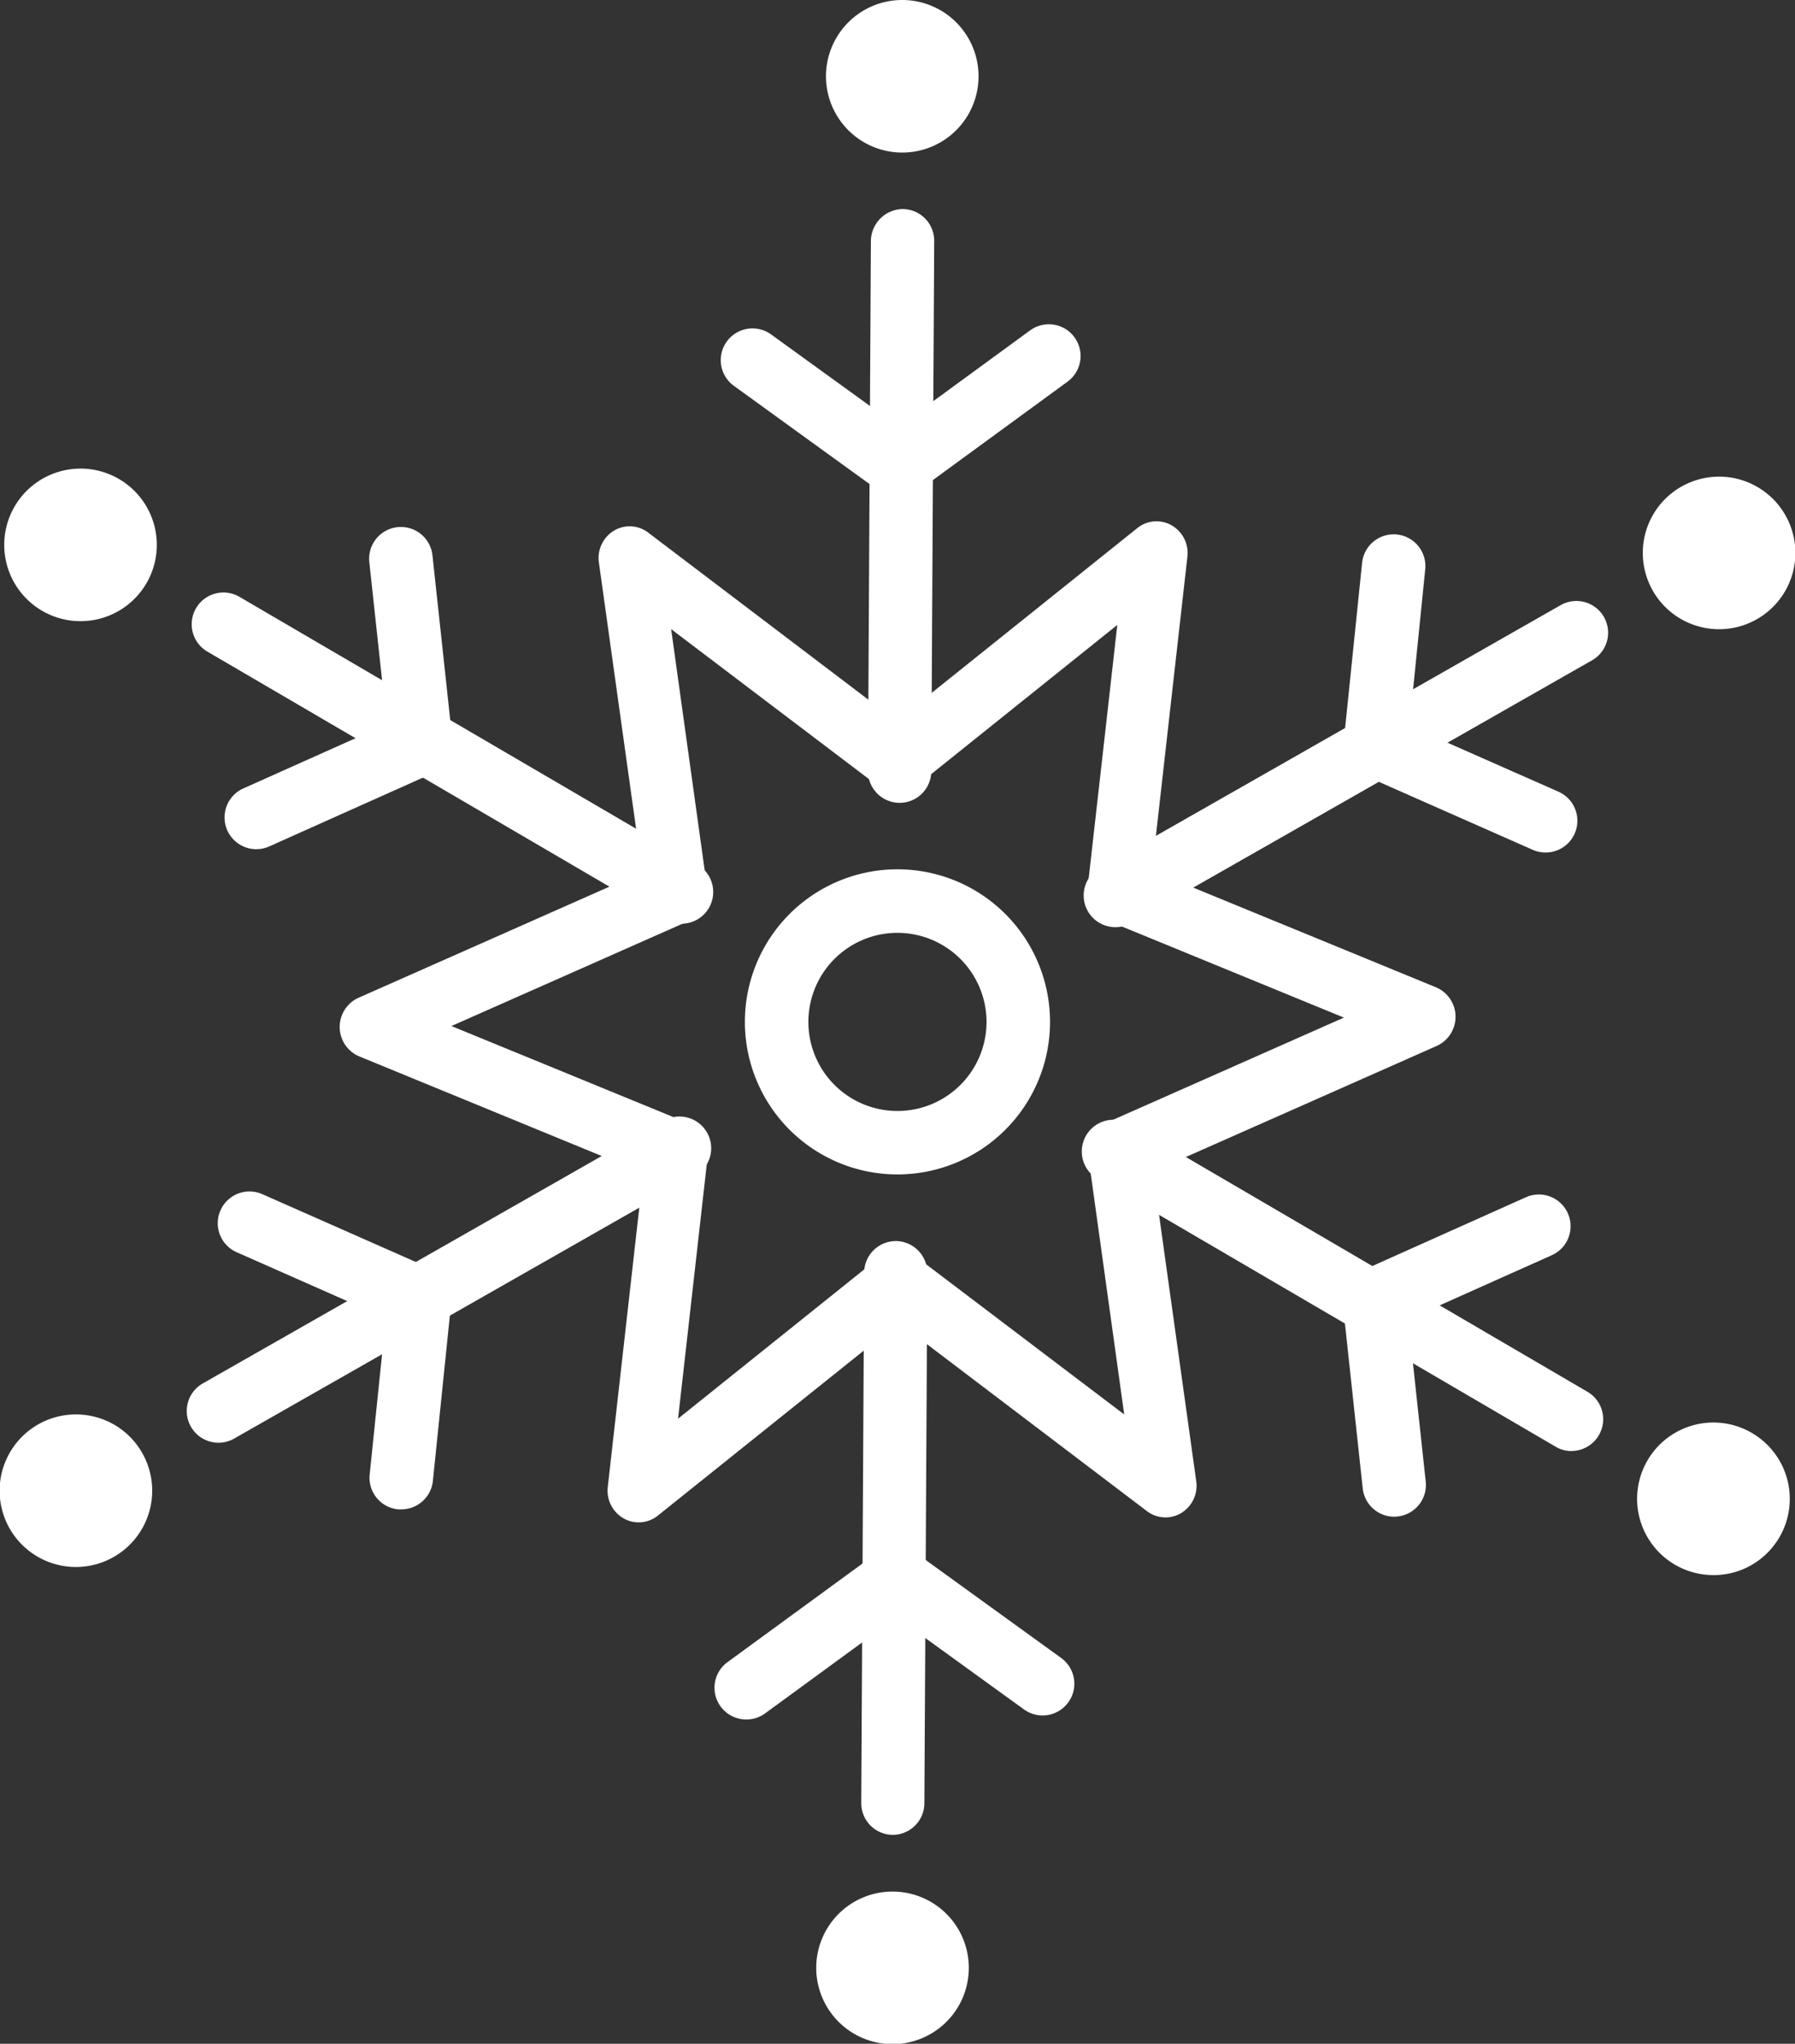 <svg xmlns="http://www.w3.org/2000/svg" width="40" height="45.547" viewBox="0 0 40 45.547">
  <rect x="0" y="0" width="40" height="45.547" fill="#333333" stroke="none"/>
  <g id="Group_1598" data-name="Group 1598" transform="translate(-4981.806 475.583)">
    <path id="Path_12573" data-name="Path 12573" d="M598.516,165.886h0a.707.707,0,0,1-.7-.711l.065-11.822a.72.72,0,0,1,.711-.7.707.707,0,0,1,.7.711l-.065,11.822A.707.707,0,0,1,598.516,165.886Z" transform="translate(4403.332 -623.577)" fill="#fff"/>
    <path id="Path_12574" data-name="Path 12574" d="M584.419,251.654a3.4,3.4,0,1,1,3.4-3.4A3.4,3.4,0,0,1,584.419,251.654Zm0-5.384a1.985,1.985,0,1,0,1.985,1.985A1.987,1.987,0,0,0,584.419,246.27Z" transform="translate(4417.386 -701.064)" fill="#fff"/>
    <path id="Path_12575" data-name="Path 12575" d="M530.6,219.579a.68.68,0,0,1-.338-.09.712.712,0,0,1-.35-.7l.789-6.995-6.329-2.6a.713.713,0,0,1-.017-1.305l6.323-2.8-.964-6.9a.713.713,0,0,1,.331-.708.679.679,0,0,1,.767.04l5.534,4.2,5.366-4.3a.68.68,0,0,1,.766-.061.712.712,0,0,1,.35.7l-.789,6.995,6.329,2.6a.713.713,0,0,1,.017,1.306l-6.323,2.8.963,6.9a.712.712,0,0,1-.331.708.681.681,0,0,1-.767-.04l-5.534-4.2-5.366,4.3A.683.683,0,0,1,530.6,219.579Zm-4.172-11.061,5.28,2.166a.709.709,0,0,1,.43.737l-.66,5.847,4.476-3.589a.68.68,0,0,1,.84-.012l4.626,3.507-.8-5.755a.71.71,0,0,1,.41-.749l5.286-2.34-5.28-2.166a.71.71,0,0,1-.43-.738l.66-5.847-4.476,3.589a.68.68,0,0,1-.84.012l-4.626-3.507.8,5.755a.71.71,0,0,1-.41.749Z" transform="translate(4465.438 -661.235)" fill="#fff"/>
    <path id="Path_12576" data-name="Path 12576" d="M581.668,172.947a.706.706,0,0,1-.415-.134L578,170.458a.707.707,0,0,1,.829-1.146l2.839,2.054,2.933-2.144a.707.707,0,0,1,.835,1.142l-3.348,2.447A.706.706,0,0,1,581.668,172.947Z" transform="translate(4420.16 -637.442)" fill="#fff"/>
    <path id="Path_12577" data-name="Path 12577" d="M514.626,213.815a.7.7,0,0,1-.356-.1l-10.206-5.967a.707.707,0,0,1,.714-1.221l10.206,5.967a.707.707,0,0,1-.358,1.318Z" transform="translate(4482.364 -668.809)" fill="#fff"/>
    <path id="Path_12578" data-name="Path 12578" d="M508.894,204.493a.708.708,0,0,1-.289-1.353l3.2-1.432-.39-3.612a.707.707,0,0,1,1.407-.152l.445,4.124a.707.707,0,0,1-.414.721l-3.668,1.642A.7.7,0,0,1,508.894,204.493Z" transform="translate(4478.621 -661.151)" fill="#fff"/>
    <path id="Path_12579" data-name="Path 12579" d="M503.754,286.5a.707.707,0,0,1-.351-1.322l10.271-5.855a.707.707,0,0,1,.7,1.229L504.1,286.408A.7.7,0,0,1,503.754,286.5Z" transform="translate(4482.923 -729.931)" fill="#fff"/>
    <path id="Path_12580" data-name="Path 12580" d="M511.359,296.69q-.036,0-.073,0a.707.707,0,0,1-.631-.776l.359-3.486-3.323-1.468a.707.707,0,1,1,.572-1.294l3.793,1.676a.707.707,0,0,1,.418.719l-.411,4A.707.707,0,0,1,511.359,296.69Z" transform="translate(4479.389 -738.636)" fill="#fff"/>
    <path id="Path_12581" data-name="Path 12581" d="M597.579,310.792h0a.707.707,0,0,1-.7-.711l.065-11.822a.707.707,0,0,1,.707-.7h0a.707.707,0,0,1,.7.711l-.065,11.822A.707.707,0,0,1,597.579,310.792Z" transform="translate(4404.119 -745.484)" fill="#fff"/>
    <path id="Path_12582" data-name="Path 12582" d="M577.556,342.509a.707.707,0,0,1-.418-1.278l3.348-2.447a.707.707,0,0,1,.832,0l3.256,2.355a.707.707,0,1,1-.829,1.146l-2.839-2.054-2.933,2.144A.7.7,0,0,1,577.556,342.509Z" transform="translate(4420.88 -779.772)" fill="#fff"/>
    <path id="Path_12583" data-name="Path 12583" d="M639.65,287.08a.7.7,0,0,1-.356-.1l-10.206-5.967a.707.707,0,1,1,.714-1.221l10.206,5.967a.708.708,0,0,1-.358,1.318Z" transform="translate(4377.175 -730.324)" fill="#fff"/>
    <path id="Path_12584" data-name="Path 12584" d="M665.538,297.237a.707.707,0,0,1-.7-.632l-.445-4.123a.707.707,0,0,1,.414-.722l3.667-1.642a.707.707,0,1,1,.578,1.291l-3.2,1.432.39,3.612a.707.707,0,0,1-.627.779A.717.717,0,0,1,665.538,297.237Z" transform="translate(4347.335 -739.019)" fill="#fff"/>
    <path id="Path_12585" data-name="Path 12585" d="M629.715,214.859a.707.707,0,0,1-.351-1.322l10.271-5.855a.707.707,0,0,1,.7,1.229l-10.271,5.855A.7.7,0,0,1,629.715,214.859Z" transform="translate(4376.949 -669.779)" fill="#fff"/>
    <path id="Path_12586" data-name="Path 12586" d="M593.839,124.084a1.7,1.7,0,1,0,1.7,1.7A1.7,1.7,0,0,0,593.839,124.084Z" transform="translate(4408.073 -599.667)" fill="#fff"/>
    <path id="Path_12587" data-name="Path 12587" d="M480.7,189.348a1.7,1.7,0,1,0,.621,2.316A1.7,1.7,0,0,0,480.7,189.348Z" transform="translate(4503.754 -654.258)" fill="#fff"/>
    <path id="Path_12588" data-name="Path 12588" d="M479.633,320.4a1.7,1.7,0,1,0,1.029.79A1.688,1.688,0,0,0,479.633,320.4Z" transform="translate(4504.307 -764.403)" fill="#fff"/>
    <path id="Path_12589" data-name="Path 12589" d="M592.5,386.537a1.7,1.7,0,1,0,1.7,1.7A1.7,1.7,0,0,0,592.5,386.537Z" transform="translate(4409.195 -819.965)" fill="#fff"/>
    <path id="Path_12590" data-name="Path 12590" d="M707.333,321.727a1.7,1.7,0,1,0-.851,3.165,1.712,1.712,0,0,0,.441-.059,1.7,1.7,0,0,0,.409-3.106Z" transform="translate(4313.517 -765.373)" fill="#fff"/>
    <path id="Path_12591" data-name="Path 12591" d="M706.714,193.61a1.7,1.7,0,1,0-1.029-.79A1.7,1.7,0,0,0,706.714,193.61Z" transform="translate(4312.958 -655.229)" fill="#fff"/>
    <path id="Path_12592" data-name="Path 12592" d="M669.032,205.422a.706.706,0,0,1-.285-.06l-3.794-1.676a.707.707,0,0,1-.418-.719l.411-4a.707.707,0,0,1,1.407.145L666,202.6l3.323,1.468a.708.708,0,0,1-.286,1.355Z" transform="translate(4347.213 -662.007)" fill="#fff"/>
  </g>
</svg>
